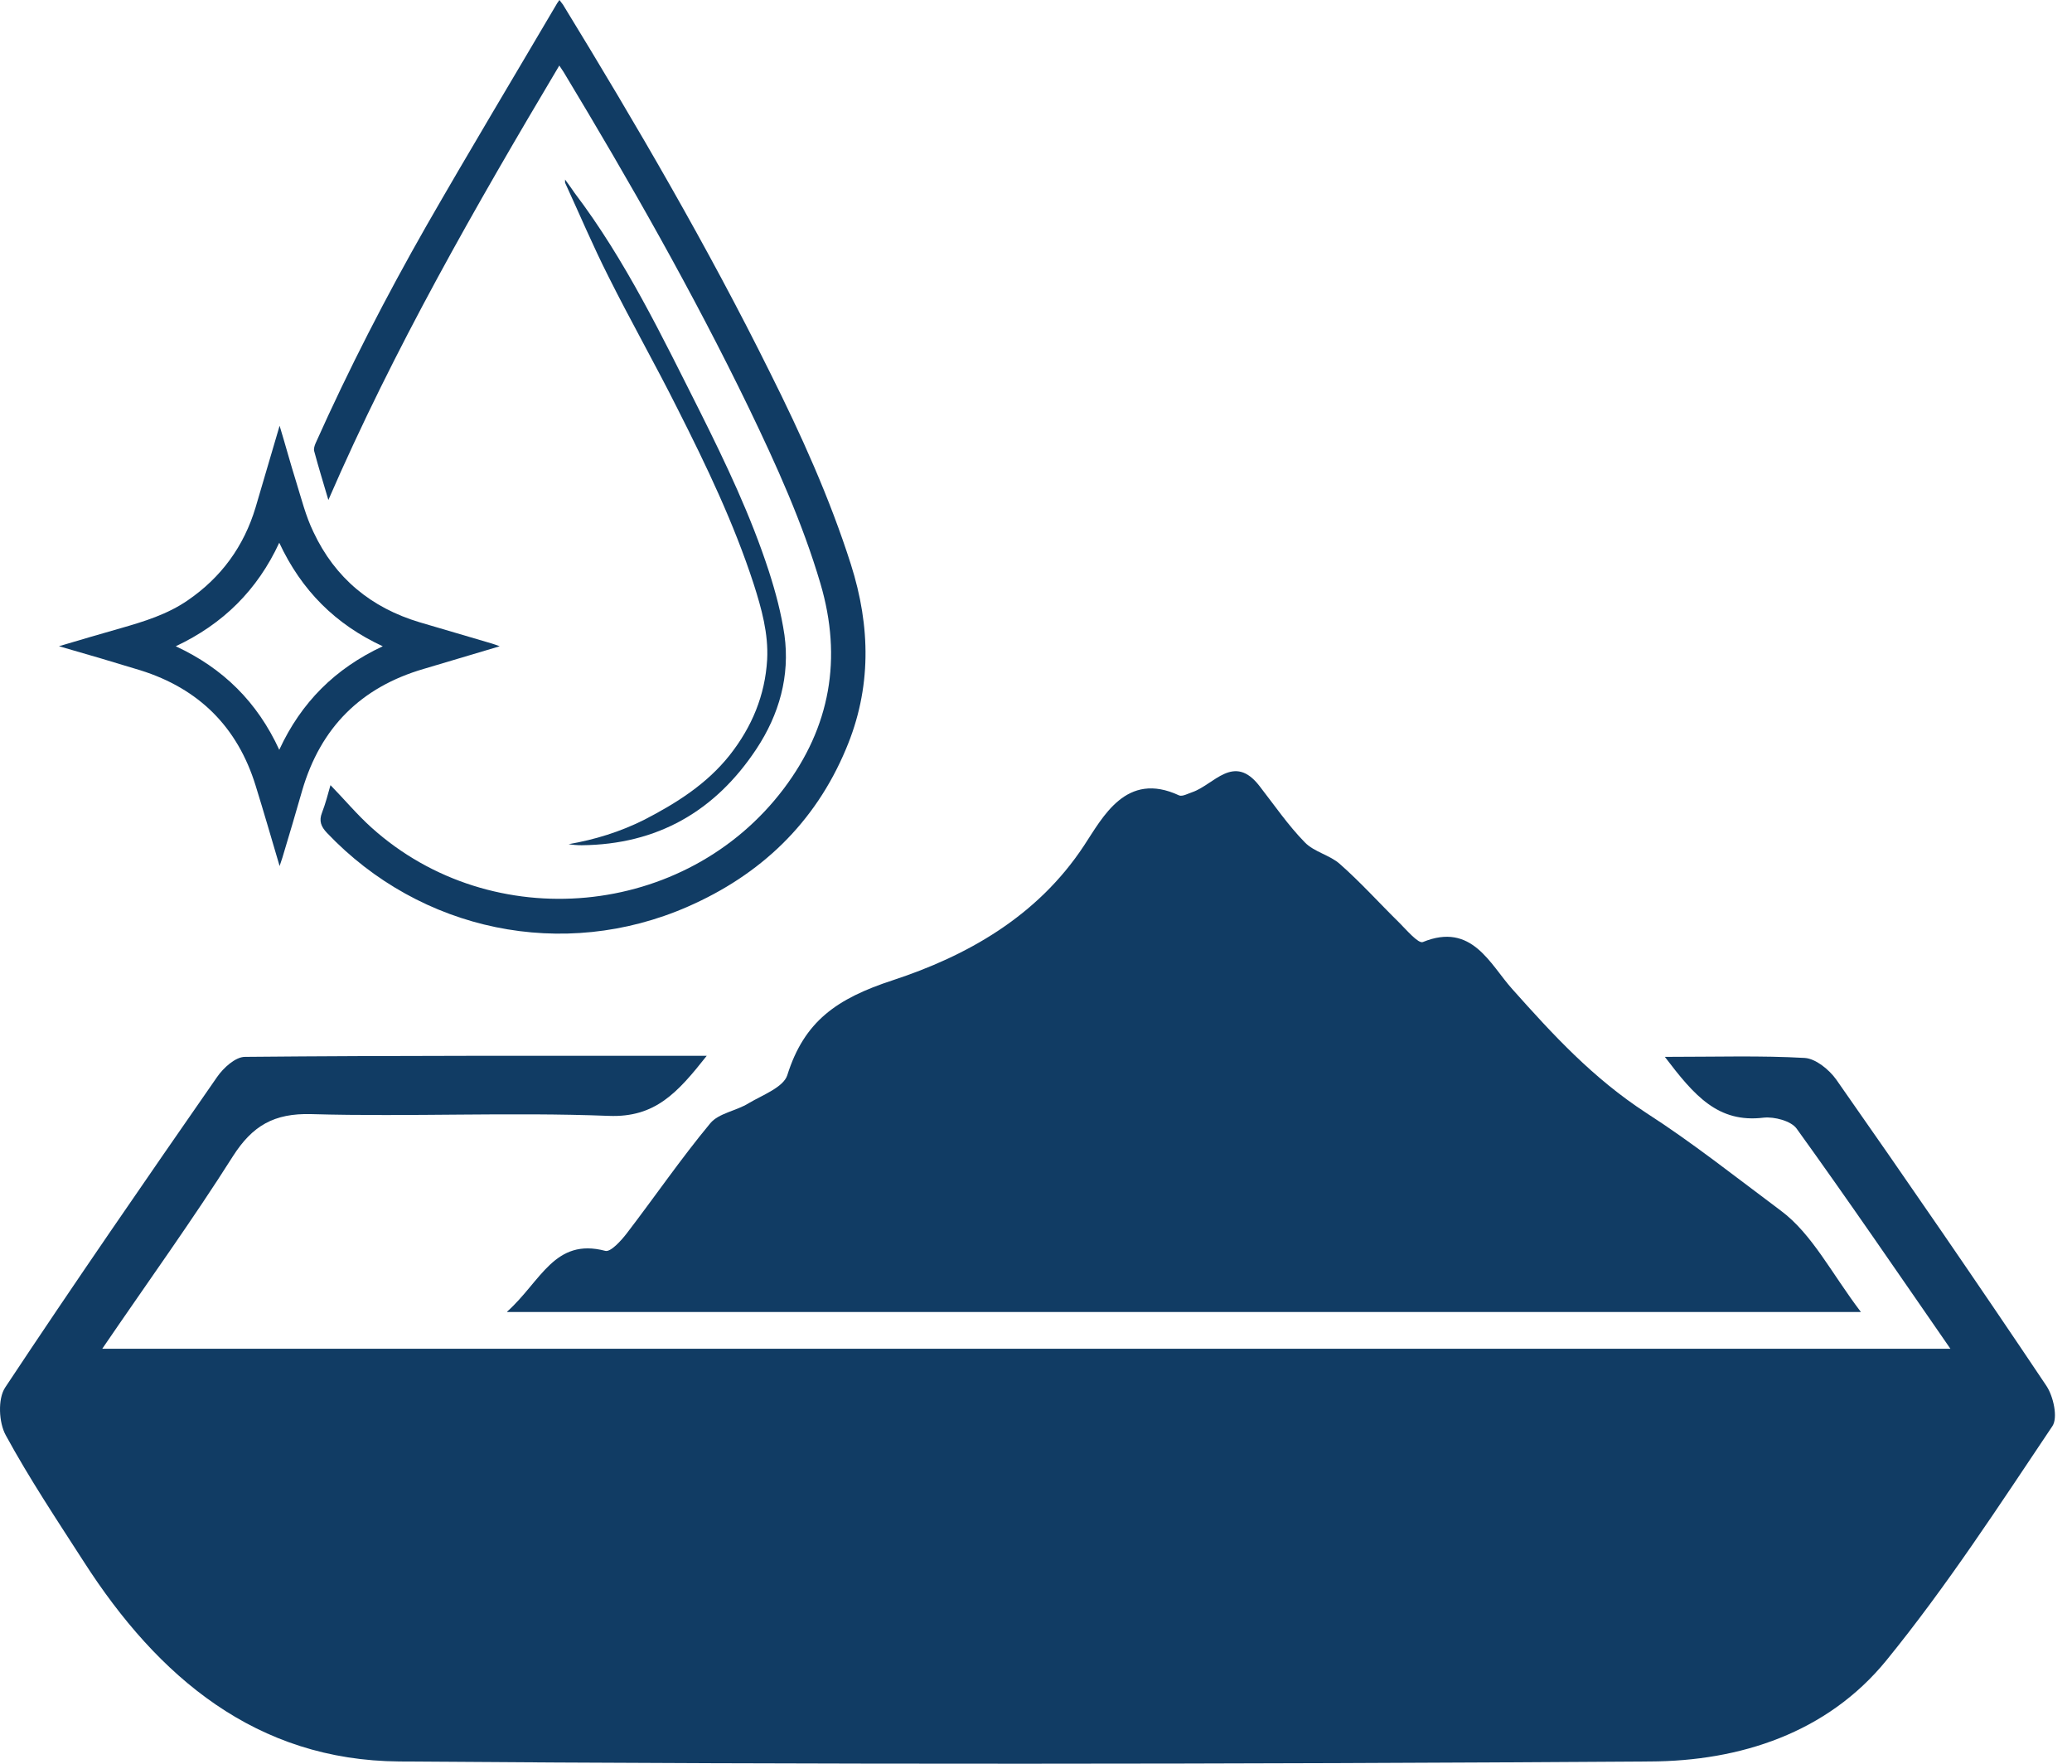 <svg width="94" height="80" viewBox="0 0 94 80" fill="none" xmlns="http://www.w3.org/2000/svg">
<path d="M25.379 2.965C21.564 9.376 17.878 15.803 14.897 22.679C14.672 21.91 14.448 21.189 14.255 20.467C14.223 20.355 14.271 20.211 14.32 20.099C15.826 16.733 17.509 13.463 19.336 10.258C21.276 6.876 23.279 3.542 25.25 0.192C25.282 0.128 25.331 0.08 25.379 0C25.443 0.08 25.491 0.144 25.539 0.208C28.873 5.658 32.094 11.171 34.931 16.893C36.342 19.714 37.64 22.583 38.601 25.596C39.499 28.417 39.547 31.222 38.377 33.979C36.967 37.344 34.498 39.684 31.197 41.127C25.555 43.595 19.08 42.249 14.832 37.777C14.56 37.489 14.464 37.232 14.608 36.864C14.768 36.447 14.881 36.014 14.993 35.613C15.618 36.255 16.195 36.944 16.852 37.537C22.333 42.473 31.117 41.656 35.556 35.774C37.672 32.969 38.217 29.86 37.223 26.478C36.406 23.705 35.22 21.092 33.969 18.496C31.437 13.271 28.568 8.238 25.571 3.27C25.523 3.189 25.459 3.109 25.379 2.981V2.965Z" fill="#113C64"/>
<path d="M2.667 29.314C3.645 29.025 4.559 28.753 5.472 28.496C6.53 28.192 7.588 27.871 8.518 27.23C10.04 26.188 11.066 24.778 11.595 23.015C11.947 21.813 12.3 20.611 12.685 19.312C12.957 20.21 13.182 21.044 13.438 21.861C13.678 22.63 13.871 23.416 14.223 24.137C15.201 26.22 16.836 27.567 19.032 28.224C20.122 28.544 21.211 28.865 22.301 29.186C22.398 29.218 22.51 29.25 22.67 29.314C21.484 29.666 20.346 30.003 19.224 30.34C16.371 31.173 14.544 33 13.71 35.853C13.422 36.863 13.117 37.889 12.813 38.898C12.781 39.01 12.733 39.123 12.685 39.283C12.316 38.033 11.963 36.815 11.595 35.629C10.777 32.984 9.03 31.237 6.37 30.404C5.168 30.035 3.966 29.682 2.684 29.314H2.667ZM12.669 34.01C13.662 31.862 15.201 30.323 17.365 29.314C15.217 28.32 13.678 26.781 12.669 24.618C11.675 26.765 10.12 28.304 7.973 29.314C10.12 30.307 11.675 31.846 12.669 34.01Z" fill="#113C64"/>
<path d="M25.635 8.143C25.796 8.367 25.94 8.559 26.068 8.752C28.376 11.797 30.027 15.243 31.742 18.641C32.928 21.013 34.066 23.401 34.883 25.917C35.188 26.863 35.444 27.825 35.588 28.802C35.845 30.661 35.348 32.408 34.322 33.963C32.447 36.8 29.819 38.307 26.389 38.339C26.196 38.339 25.988 38.323 25.796 38.291C26.998 38.082 28.136 37.73 29.225 37.185C30.684 36.431 32.062 35.566 33.104 34.252C34.114 32.969 34.707 31.543 34.803 29.924C34.867 28.738 34.547 27.6 34.194 26.494C33.297 23.738 32.046 21.125 30.748 18.561C29.738 16.541 28.616 14.57 27.607 12.55C26.901 11.156 26.292 9.713 25.635 8.287C25.635 8.271 25.635 8.239 25.635 8.175V8.143Z" fill="#113C64"/>
<path d="M88.528 61.242C86.075 57.699 83.831 54.414 81.507 51.192C81.251 50.84 80.498 50.647 80.017 50.695C77.933 50.952 76.859 49.685 75.529 47.938C77.885 47.938 79.889 47.874 81.876 47.987C82.373 48.019 82.982 48.516 83.302 48.964C86.524 53.564 89.713 58.196 92.839 62.86C93.159 63.341 93.368 64.303 93.111 64.687C90.691 68.294 88.319 71.948 85.578 75.314C82.886 78.615 78.927 79.882 74.856 79.898C55.943 80.026 37.031 80.042 18.118 79.898C11.627 79.85 7.171 76.083 3.805 70.842C2.587 68.951 1.337 67.076 0.263 65.104C-0.057 64.527 -0.105 63.453 0.231 62.94C3.373 58.196 6.61 53.516 9.848 48.852C10.136 48.435 10.681 47.938 11.114 47.938C17.974 47.874 24.834 47.891 32.062 47.891C30.732 49.573 29.722 50.695 27.622 50.615C23.135 50.439 18.615 50.663 14.127 50.535C12.428 50.487 11.451 51.064 10.569 52.442C8.742 55.327 6.739 58.1 4.639 61.177H88.511L88.528 61.242Z" fill="#113C64"/>
<path d="M23.006 59.495C24.545 58.116 25.154 56.129 27.462 56.738C27.702 56.802 28.183 56.273 28.44 55.936C29.706 54.285 30.892 52.554 32.222 50.952C32.607 50.487 33.408 50.391 33.969 50.038C34.594 49.669 35.54 49.317 35.716 48.772C36.486 46.32 37.96 45.294 40.508 44.461C43.826 43.371 47.048 41.592 49.179 38.354C50.029 37.072 51.087 34.956 53.491 36.078C53.635 36.142 53.892 35.998 54.084 35.934C55.078 35.597 55.975 34.139 57.145 35.661C57.818 36.527 58.443 37.44 59.197 38.21C59.613 38.642 60.335 38.787 60.783 39.188C61.729 40.021 62.578 40.967 63.476 41.848C63.813 42.185 64.342 42.81 64.55 42.73C66.778 41.816 67.595 43.739 68.605 44.861C70.464 46.945 72.259 48.9 74.695 50.487C76.763 51.817 78.766 53.404 80.786 54.911C82.212 55.968 83.094 57.764 84.424 59.511H23.006V59.495Z" fill="#113C64"/>
</svg>
